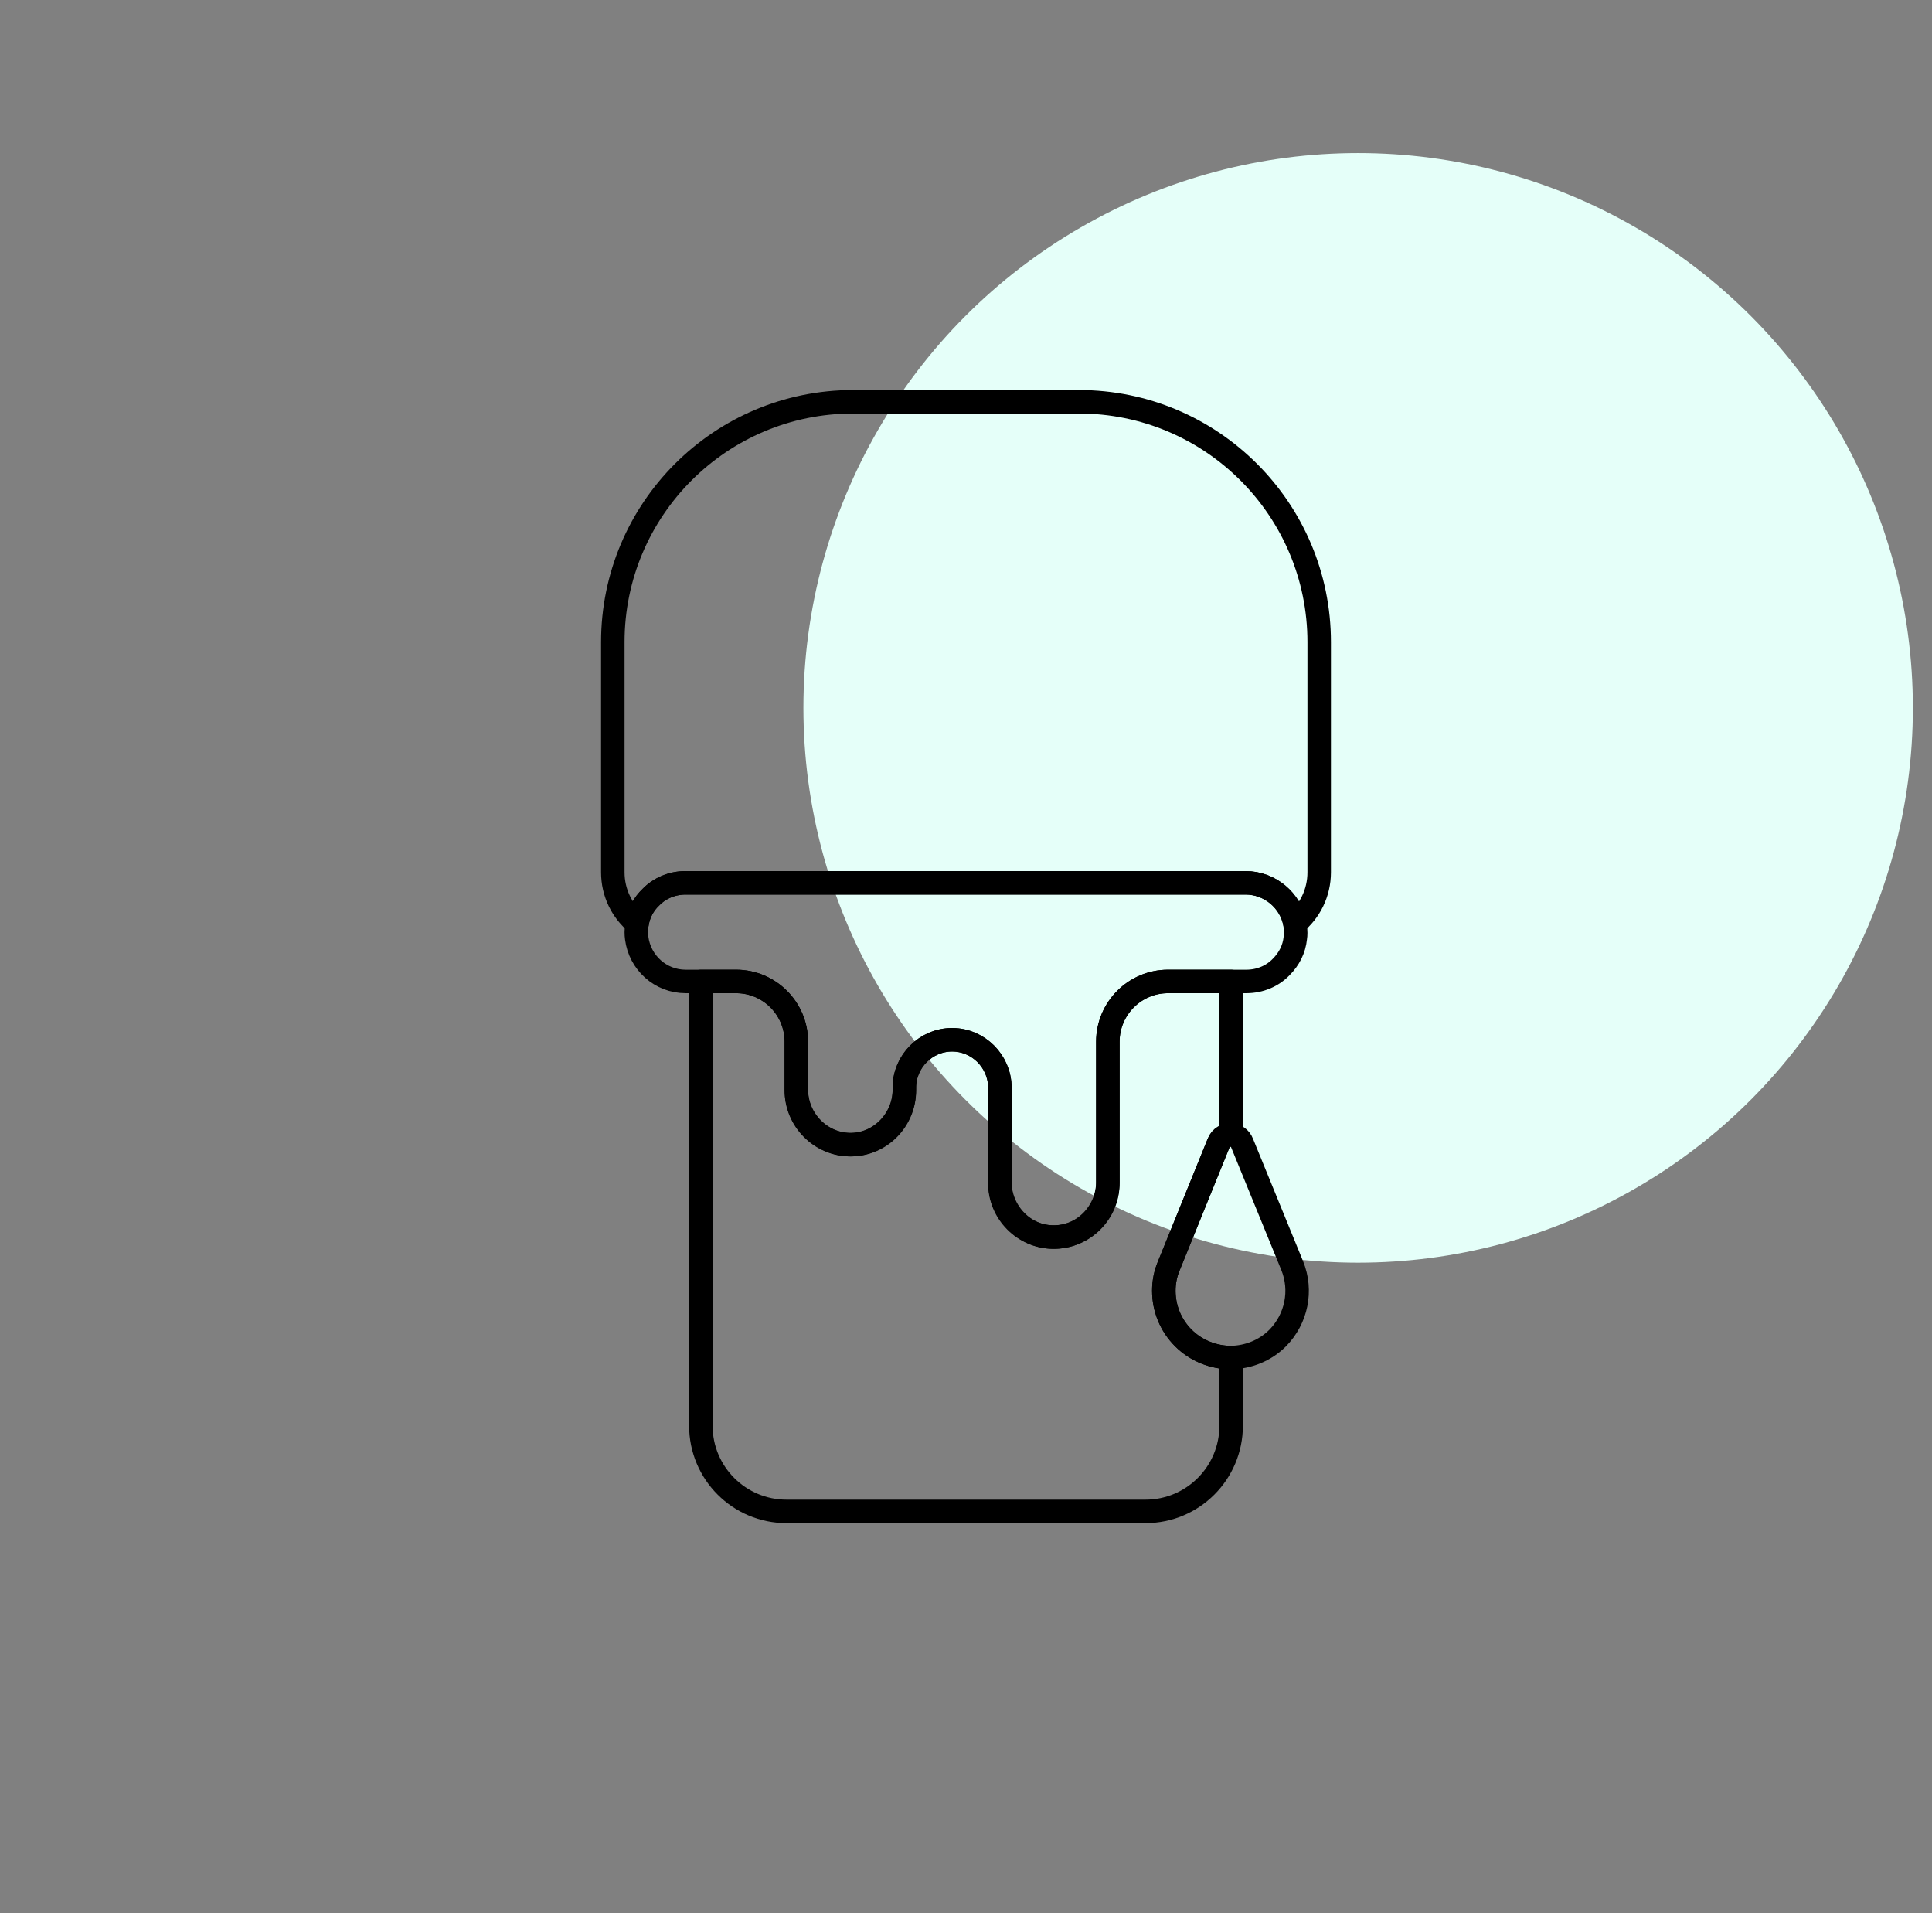 <?xml version="1.0" encoding="UTF-8"?> <svg xmlns="http://www.w3.org/2000/svg" width="101" height="100" viewBox="0 0 101 100" fill="none"><rect x="0" y="0" width="101" height="100" fill="#808080" stroke="none"/><circle cx="71" cy="37" r="29" fill="#E5FFF9"></circle><path d="M61.108 66.152C60.924 66.582 60.842 67.032 60.842 67.461C60.842 68.382 61.19 69.262 61.865 69.937C62.54 70.612 63.461 70.96 64.361 70.96V74.52C64.361 76.995 62.356 79 59.88 79H41.12C38.644 79 36.639 76.995 36.639 74.52V51.299H38.481C40.22 51.299 41.631 52.711 41.631 54.45V56.946C41.631 58.521 42.92 59.851 44.516 59.83C46.05 59.81 47.278 58.541 47.278 57.007V56.843C47.278 55.473 48.403 54.347 49.774 54.347C50.469 54.347 51.083 54.634 51.533 55.084C51.983 55.534 52.27 56.168 52.27 56.843V61.774C52.27 63.349 53.559 64.7 55.134 64.659C56.668 64.638 57.916 63.39 57.916 61.856V54.45C57.916 52.711 59.328 51.299 61.067 51.299H64.361V59.319C64.095 59.319 63.829 59.442 63.706 59.748L61.108 66.152Z" stroke="black" stroke-width="1.228" stroke-linecap="round" stroke-linejoin="round"></path><path d="M68.964 33.562V45.591C68.964 46.675 68.473 47.637 67.695 48.271C67.47 47.064 66.386 46.144 65.118 46.144H35.841C35.125 46.144 34.471 46.43 34.021 46.901C33.652 47.248 33.386 47.739 33.305 48.271C32.527 47.637 32.036 46.675 32.036 45.591V33.562C32.036 26.626 37.662 21 44.598 21H56.402C63.338 21 68.964 26.626 68.964 33.562Z" stroke="black" stroke-width="1.228" stroke-linecap="round" stroke-linejoin="round"></path><path d="M67.736 48.762C67.736 48.858 67.73 48.946 67.716 49.028C67.654 49.621 67.388 50.133 66.979 50.542C66.529 51.013 65.875 51.299 65.159 51.299H61.067C59.328 51.299 57.916 52.711 57.916 54.45V61.774C57.916 63.349 56.627 64.7 55.032 64.659C53.518 64.638 52.27 63.39 52.27 61.856V56.843C52.27 55.473 51.144 54.347 49.774 54.347C49.078 54.347 48.464 54.634 48.014 55.084C47.564 55.534 47.278 56.168 47.278 56.843V56.946C47.278 58.521 45.989 59.851 44.414 59.83C42.879 59.81 41.631 58.541 41.631 57.007V54.45C41.631 52.711 40.22 51.299 38.481 51.299H35.841C34.532 51.299 33.448 50.317 33.284 49.028C33.27 48.933 33.264 48.83 33.264 48.721C33.264 48.558 33.277 48.408 33.305 48.271C33.386 47.739 33.652 47.248 34.021 46.901C34.471 46.43 35.125 46.144 35.841 46.144H65.118C66.386 46.144 67.47 47.064 67.695 48.271C67.723 48.435 67.736 48.599 67.736 48.762Z" stroke="black" stroke-width="1.228" stroke-linecap="round" stroke-linejoin="round"></path><path d="M66.795 69.937C66.12 70.612 65.24 70.939 64.361 70.96C63.461 70.96 62.54 70.612 61.865 69.937C61.19 69.262 60.842 68.382 60.842 67.461C60.842 67.032 60.924 66.582 61.108 66.152L63.706 59.748C63.829 59.442 64.095 59.319 64.361 59.319C64.606 59.339 64.831 59.483 64.933 59.748L67.552 66.152C68.084 67.461 67.777 68.934 66.795 69.937Z" stroke="black" stroke-width="1.228" stroke-linecap="round" stroke-linejoin="round"></path></svg> 